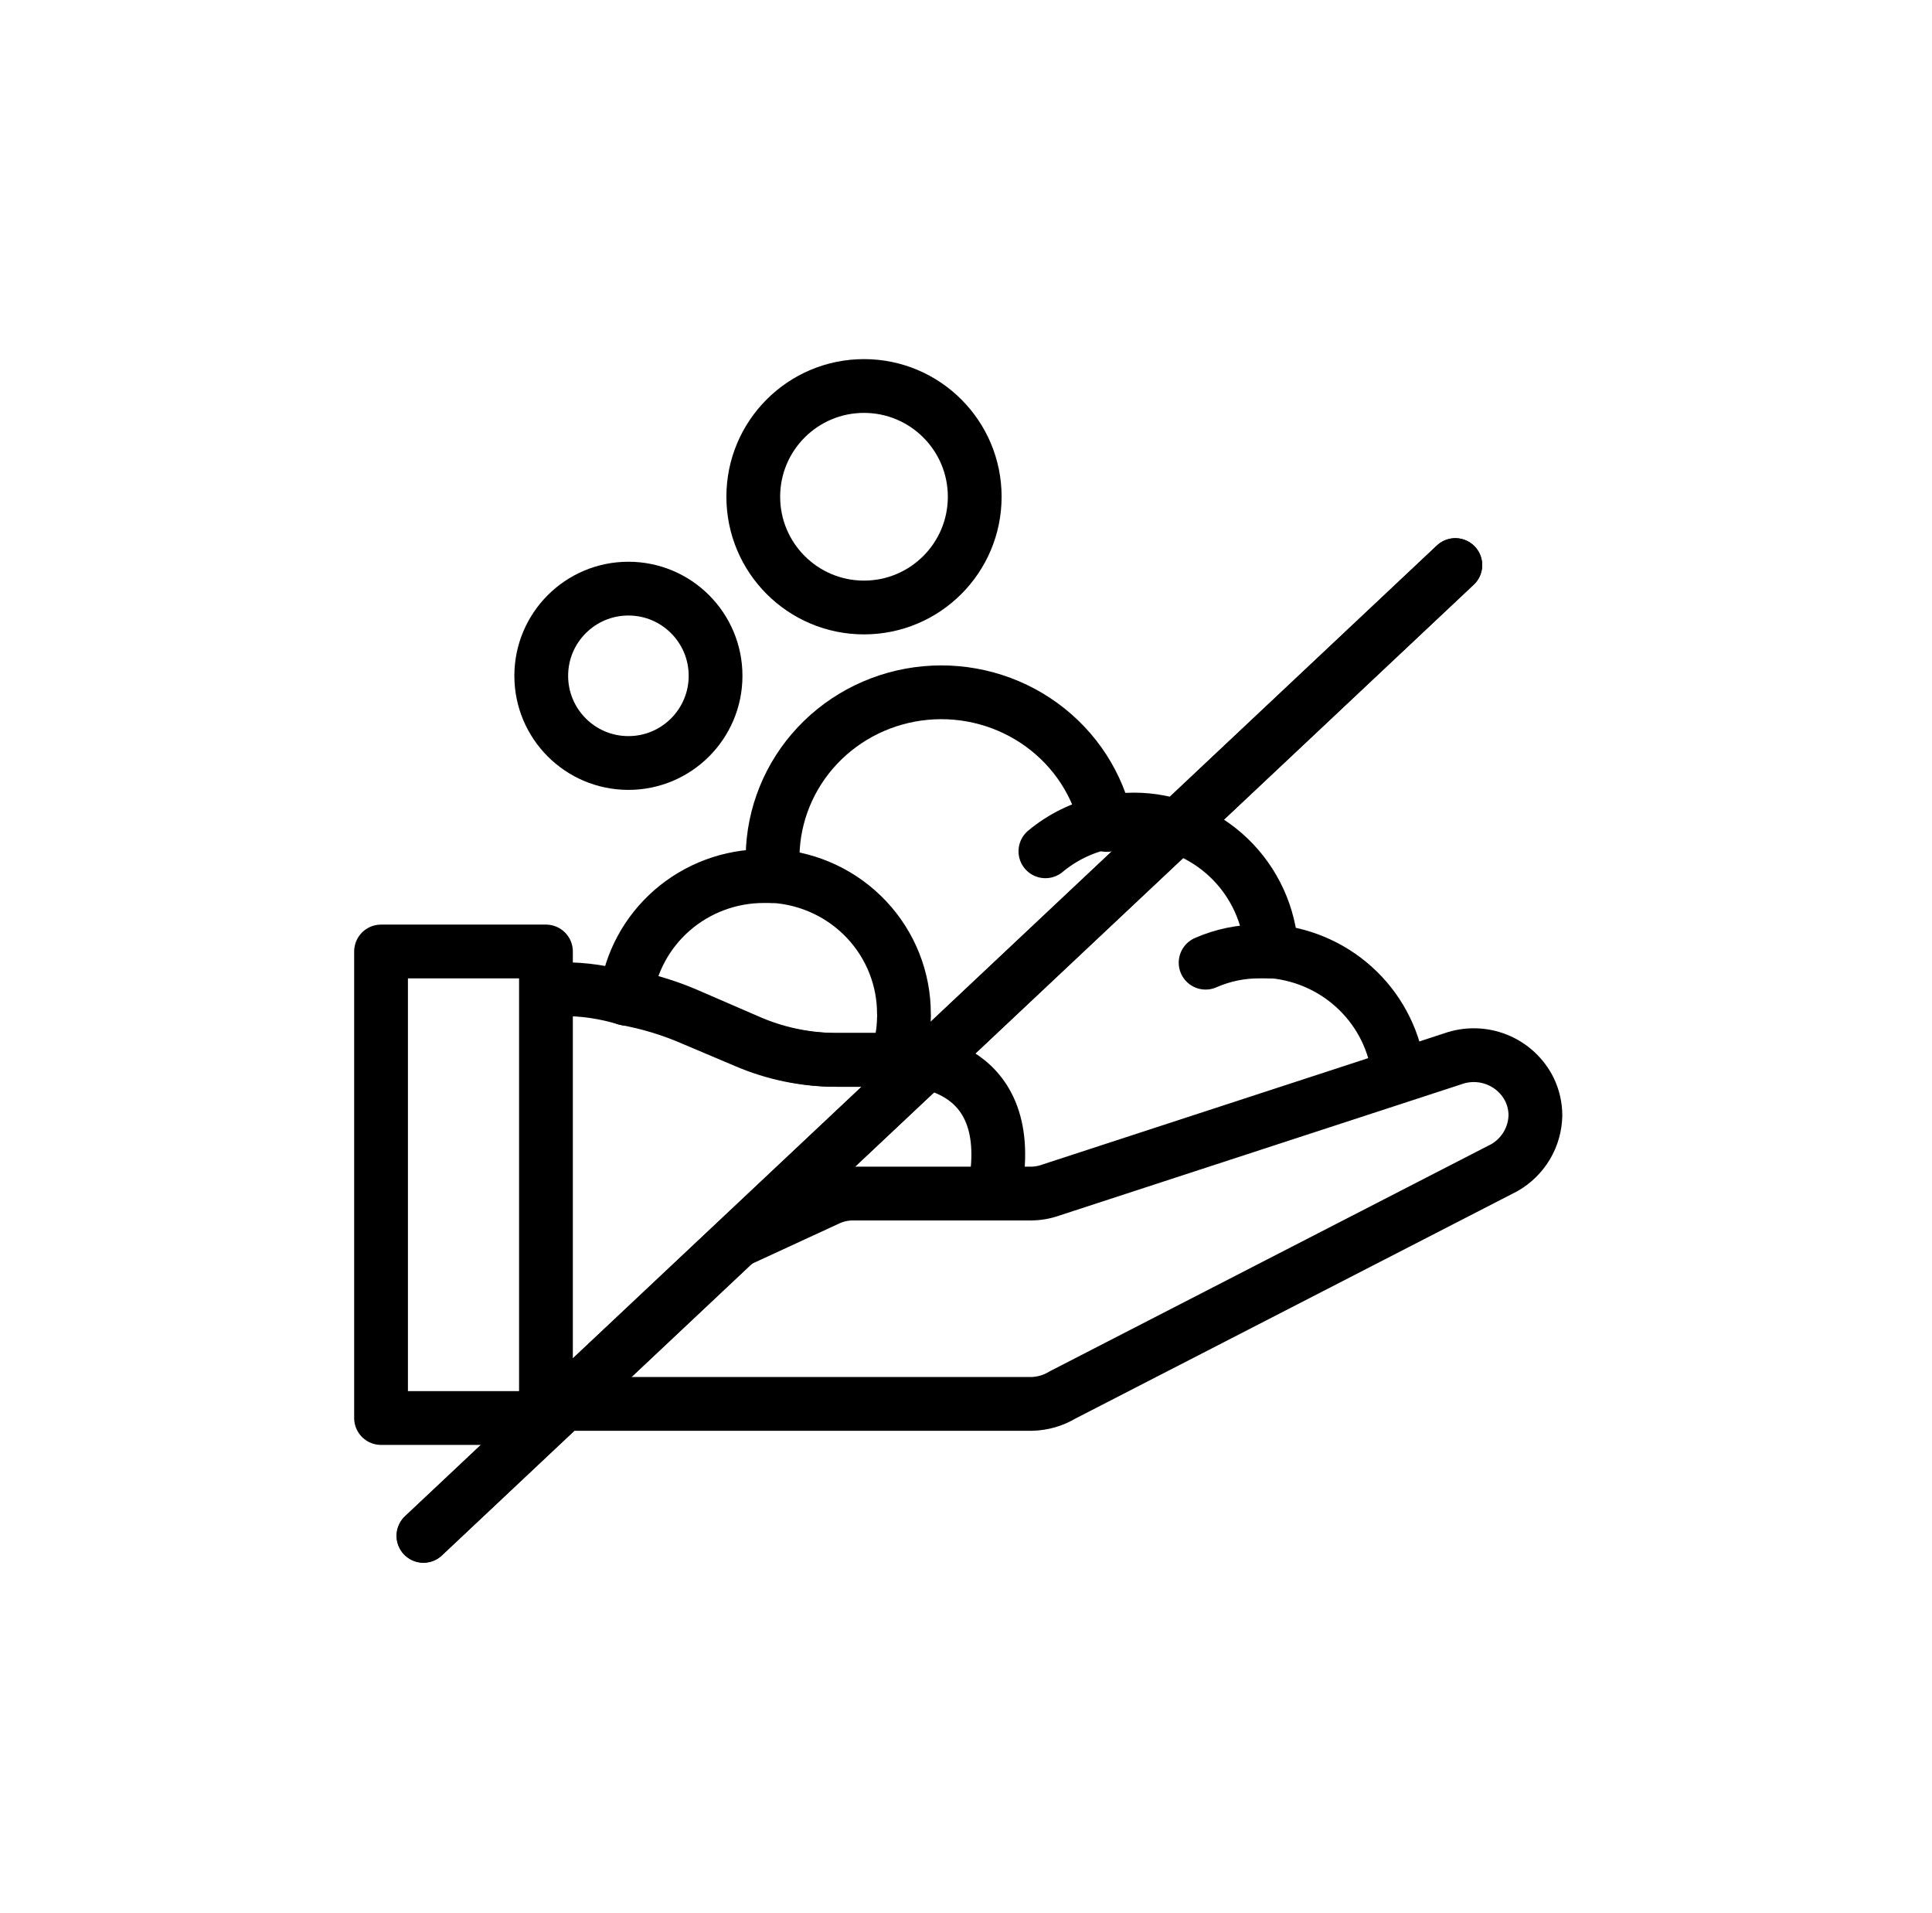 <svg width="101" height="100" viewBox="0 0 101 100" fill="none" xmlns="http://www.w3.org/2000/svg">
<path d="M28.541 49.733H19.92V74.118H28.541V49.733Z" stroke="black" stroke-width="2.811" stroke-linecap="round" stroke-linejoin="round"/>
<path d="M46.769 55.399H47.29C47.29 55.399 53.228 55.233 52.027 62.049" stroke="black" stroke-width="2.811" stroke-linecap="round" stroke-linejoin="round"/>
<path d="M28.788 51.704H29.417C30.529 51.698 31.639 51.863 32.728 52.197" stroke="black" stroke-width="2.811" stroke-linecap="round" stroke-linejoin="round"/>
<path d="M38.702 64.788L43.246 62.692C43.67 62.487 44.137 62.382 44.609 62.386H53.877C54.248 62.386 54.616 62.321 54.964 62.193L75.95 55.342C76.701 55.074 77.525 55.091 78.264 55.388C79.004 55.685 79.607 56.243 79.959 56.954C80.162 57.376 80.268 57.839 80.267 58.308C80.255 58.862 80.1 59.404 79.816 59.881C79.531 60.358 79.128 60.755 78.644 61.032L55.548 72.912C55.059 73.207 54.499 73.369 53.925 73.38H28.541" stroke="black" stroke-width="2.811" stroke-linecap="round" stroke-linejoin="round"/>
<path d="M32.728 52.197C33.922 52.416 35.084 52.769 36.19 53.249L38.968 54.424C40.469 55.072 42.098 55.404 43.746 55.399H46.768" stroke="black" stroke-width="2.811" stroke-linecap="round" stroke-linejoin="round"/>
<path d="M47.255 52.997C47.263 53.061 47.263 53.126 47.255 53.191C47.248 53.944 47.11 54.691 46.849 55.399H43.807C42.157 55.404 40.526 55.058 39.024 54.383L36.194 53.158C35.086 52.658 33.923 52.29 32.728 52.062C32.954 50.327 33.81 48.734 35.137 47.579C36.464 46.425 38.17 45.79 39.935 45.792H40.488C42.328 45.919 44.05 46.734 45.307 48.072C46.563 49.409 47.26 51.17 47.255 52.997Z" stroke="black" stroke-width="2.811" stroke-linecap="round" stroke-linejoin="round"/>
<path d="M66.474 49.733C66.382 47.872 65.582 46.117 64.239 44.833C62.896 43.549 61.113 42.834 59.26 42.836C58.716 42.838 58.174 42.898 57.643 43.015C56.544 43.267 55.519 43.774 54.651 44.496" stroke="black" stroke-width="2.811" stroke-linecap="round" stroke-linejoin="round"/>
<path d="M63.026 50.318C63.917 49.925 64.882 49.726 65.857 49.733H66.577C68.242 49.894 69.801 50.618 70.993 51.784C72.185 52.949 72.937 54.486 73.124 56.137" stroke="black" stroke-width="2.811" stroke-linecap="round" stroke-linejoin="round"/>
<path d="M40.389 45.792C40.356 45.438 40.356 45.083 40.389 44.73C40.422 42.592 41.256 40.541 42.732 38.971C44.208 37.401 46.222 36.423 48.387 36.223C50.552 36.024 52.716 36.618 54.463 37.891C56.21 39.163 57.417 41.026 57.853 43.12" stroke="black" stroke-width="2.811" stroke-linecap="round" stroke-linejoin="round"/>
<path d="M76.08 29.536L22.137 80.276" stroke="black" stroke-width="2.811" stroke-linecap="round" stroke-linejoin="round"/>
<path d="M76.08 29.536L22.137 80.276" stroke="black" stroke-width="2.811" stroke-linecap="round" stroke-linejoin="round"/>
<path d="M45.167 31.753C48.364 31.753 50.956 29.161 50.956 25.964C50.956 22.767 48.364 20.176 45.167 20.176C41.971 20.176 39.379 22.767 39.379 25.964C39.379 29.161 41.971 31.753 45.167 31.753Z" stroke="black" stroke-width="2.811" stroke-linecap="round" stroke-linejoin="round"/>
<path d="M32.852 39.881C35.368 39.881 37.408 37.84 37.408 35.324C37.408 32.807 35.368 30.767 32.852 30.767C30.335 30.767 28.295 32.807 28.295 35.324C28.295 37.84 30.335 39.881 32.852 39.881Z" stroke="black" stroke-width="2.811" stroke-linecap="round" stroke-linejoin="round"/>
</svg>
